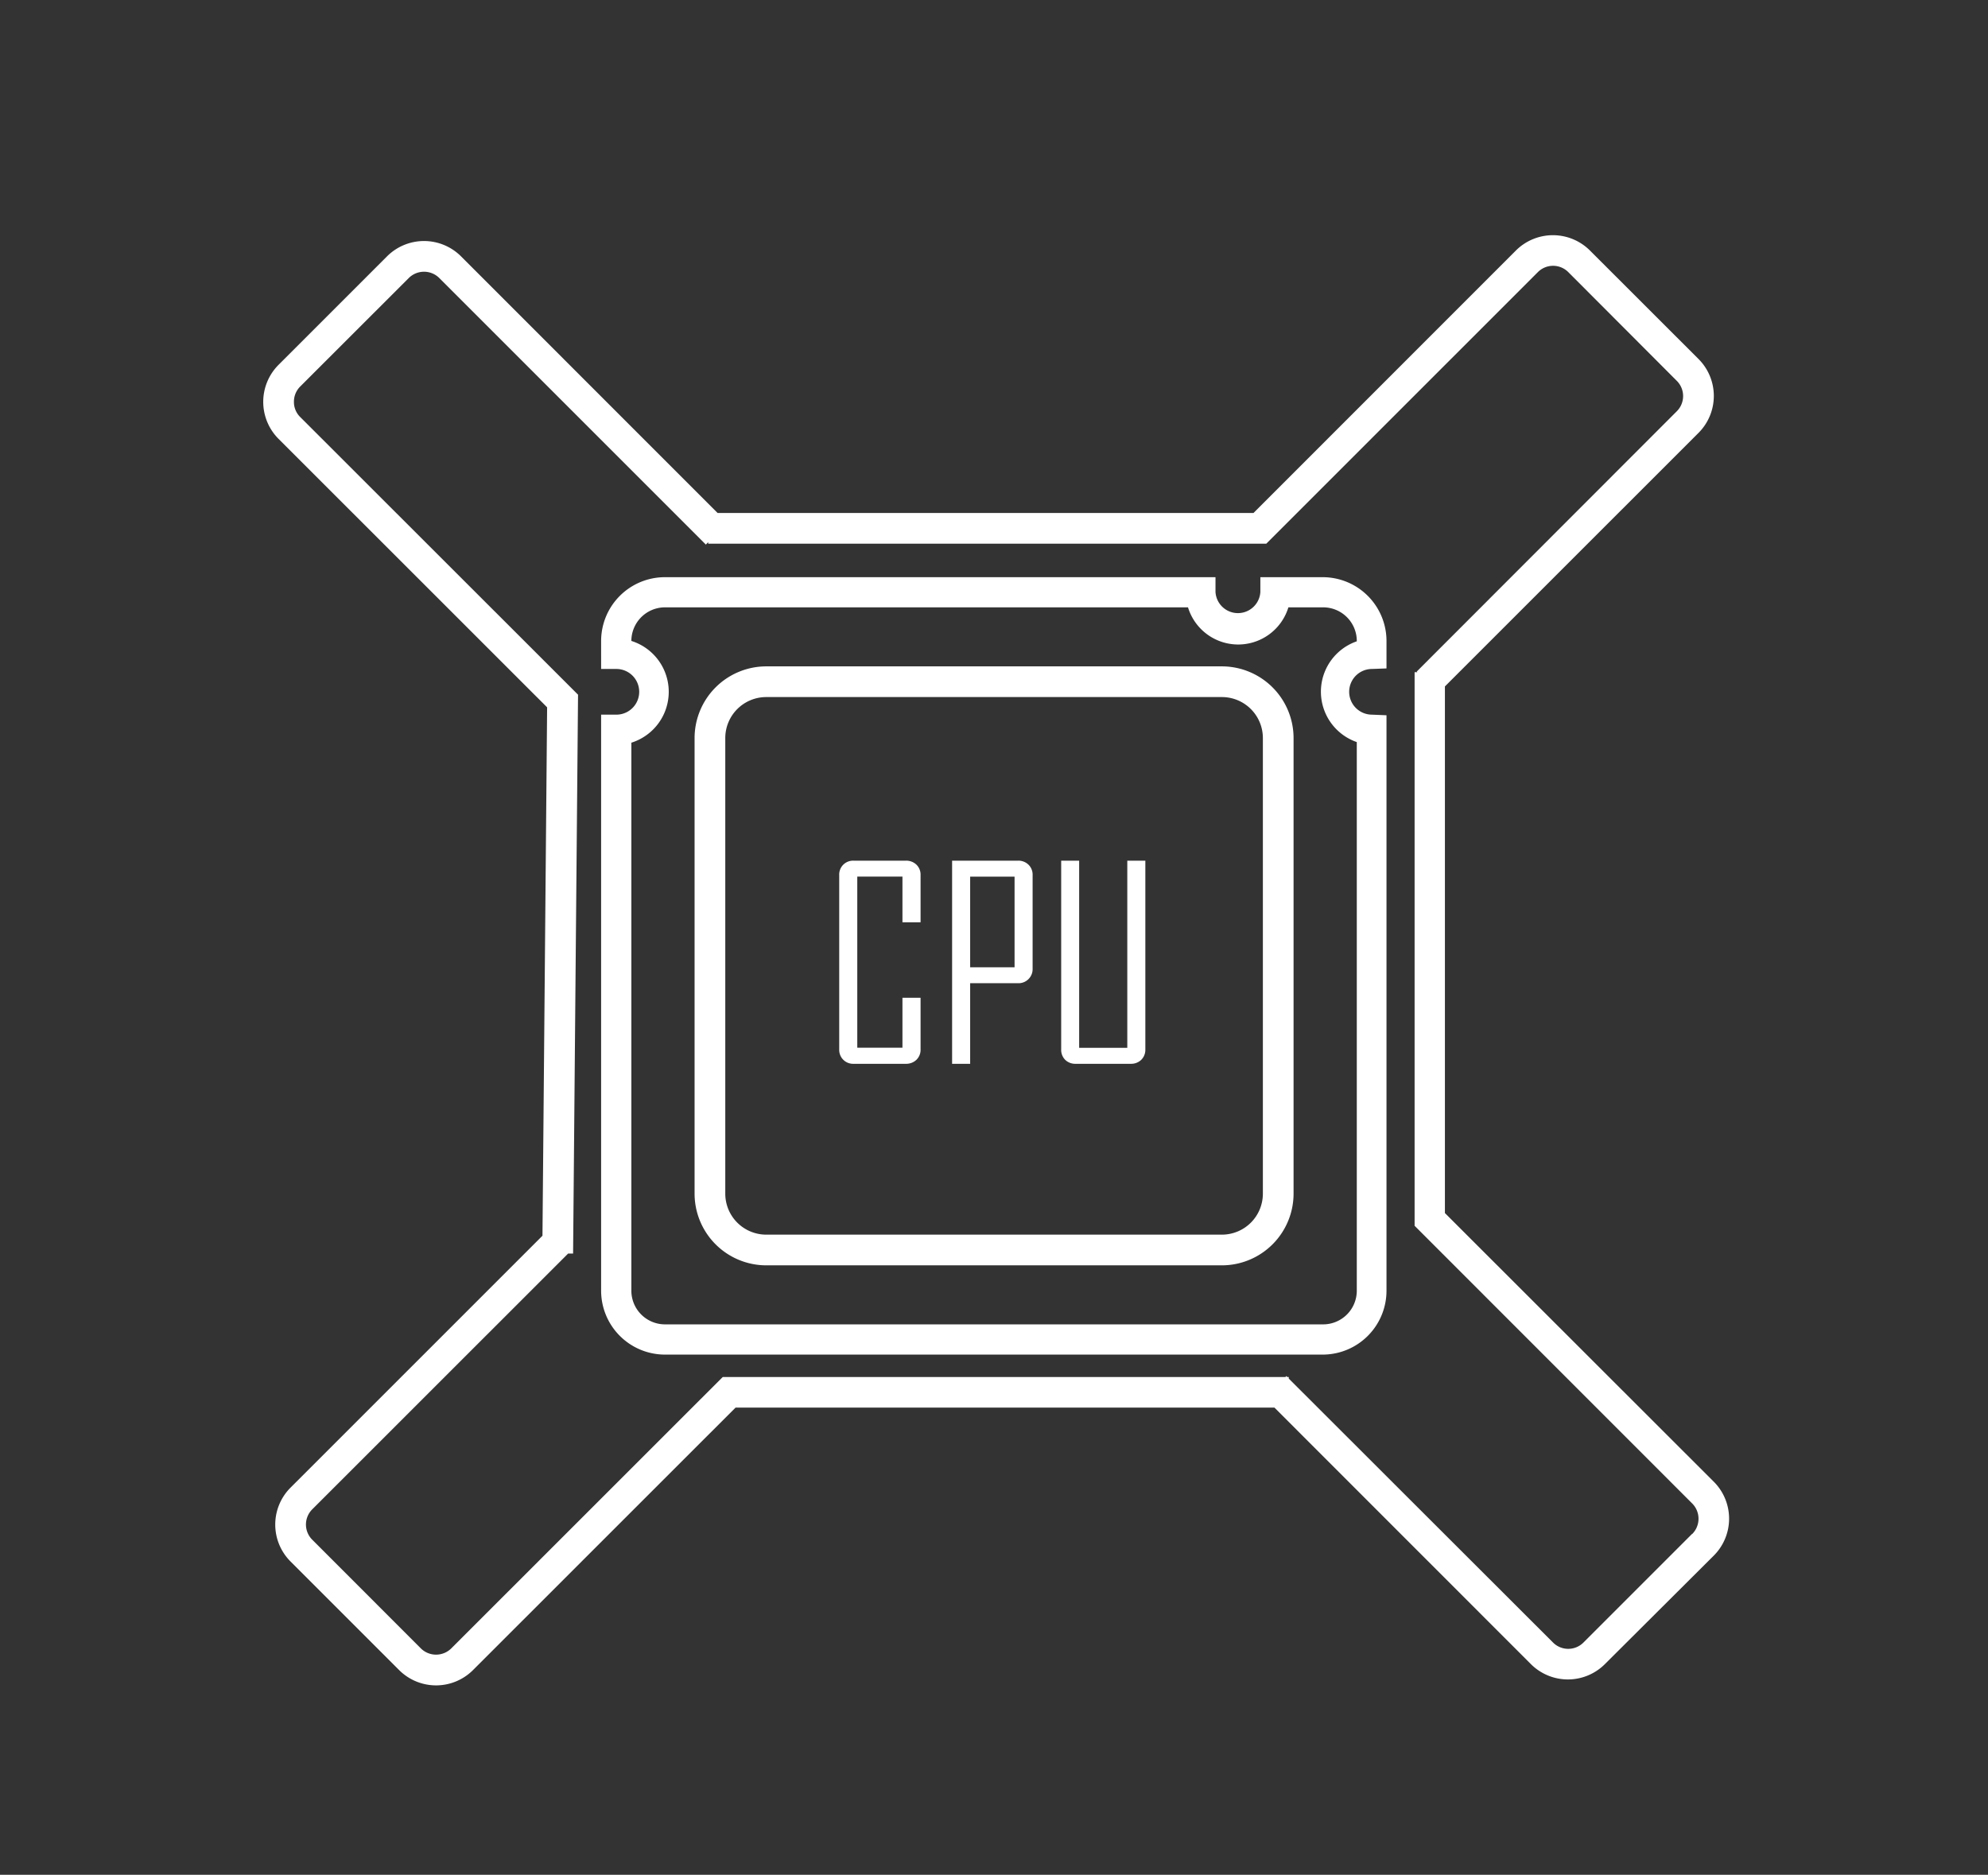 <?xml version="1.0" encoding="UTF-8"?> <svg xmlns="http://www.w3.org/2000/svg" id="Layer_1" data-name="Layer 1" viewBox="0 0 261 246.15"><rect x="0" y="0" width="261" height="246.15" fill="#333333" stroke="none"/><title>ukgc-</title><path d="M120.86,137.77a1.83,1.83,0,0,1-.54,1.37,1.93,1.93,0,0,1-1.38.53h-6.87a1.82,1.82,0,0,1-1.89-1.9V114.89a1.82,1.82,0,0,1,.53-1.36,1.84,1.84,0,0,1,1.36-.53h6.87a1.93,1.93,0,0,1,1.38.53,1.82,1.82,0,0,1,.54,1.36v6.2h-2.38v-6h-5.93v22.47h5.93V131h2.38Z" style="fill:#fff"></path><path d="M135.57,127.18a1.85,1.85,0,0,1-1.91,1.91h-6.29v10.58H125V113h8.66a1.89,1.89,0,0,1,1.37.53,1.82,1.82,0,0,1,.54,1.36ZM133.2,127V115.1h-5.83V127Z" style="fill:#fff"></path><path d="M150.37,137.77a1.86,1.86,0,0,1-.53,1.37,1.9,1.9,0,0,1-1.38.53h-7.25a1.88,1.88,0,0,1-1.37-.53,1.85,1.85,0,0,1-.52-1.37V113h2.36v24.57H148V113h2.37Z" style="fill:#fff"></path><path d="M160.42,166.13H100.6a9.42,9.42,0,0,1-9.41-9.41V96.9a9.42,9.42,0,0,1,9.41-9.41h59.82a9.42,9.42,0,0,1,9.41,9.41v59.82A9.42,9.42,0,0,1,160.42,166.13ZM100.6,91.52a5.38,5.38,0,0,0-5.38,5.38v59.82a5.38,5.38,0,0,0,5.38,5.38h59.82a5.38,5.38,0,0,0,5.38-5.38V96.9a5.38,5.38,0,0,0-5.38-5.38Z" style="fill:#fff"></path><path d="M173.76,177.85H87.26a8.39,8.39,0,0,1-8.34-8.42V93.83h2a3,3,0,0,0,0-6h-2V84.2a8.38,8.38,0,0,1,8.34-8.42h72.32l0,1.94a2.95,2.95,0,0,0,5.89,0l0-1.94h8.22a8.38,8.38,0,0,1,8.34,8.42v3.56l-1.9.07a3,3,0,0,0,0,6l1.9.08v75.53A8.39,8.39,0,0,1,173.76,177.85ZM82.89,97.51v71.92a4.42,4.42,0,0,0,4.37,4.45h86.5a4.42,4.42,0,0,0,4.37-4.45v-72a7,7,0,0,1,0-13.23h0a4.42,4.42,0,0,0-4.37-4.46h-4.61a6.89,6.89,0,0,1-13.18,0H87.26a4.42,4.42,0,0,0-4.37,4.41,7,7,0,0,1,0,13.36Z" style="fill:#fff"></path><path d="M225,194.54,189.7,159.27V90.12L223,56.83a6.86,6.86,0,0,0,0-9.69L208.73,32.88a6.88,6.88,0,0,0-9.7,0L164.57,67.35H94.21L60.52,33.65a6.87,6.87,0,0,0-9.7,0L36.56,47.91a6.88,6.88,0,0,0,0,9.7L71.83,92.87l-.61,69.37L38.14,195.32a6.86,6.86,0,0,0,0,9.69L52.4,219.27a6.86,6.86,0,0,0,9.7,0l34.47-34.46h70.75L201,218.5a6.87,6.87,0,0,0,9.69,0L225,204.24A6.86,6.86,0,0,0,225,194.54Zm-2.85,6.85-14.26,14.26a2.82,2.82,0,0,1-4,0L169.2,181v-.21H169l-.11-.12-.12.12H94.89L59.25,216.42a2.84,2.84,0,0,1-4,0L41,202.16a2.82,2.82,0,0,1,0-4l33.59-33.58h.65l.65-73.37L39.41,54.75a2.76,2.76,0,0,1-.82-2,2.8,2.8,0,0,1,.82-2L53.67,36.5a2.84,2.84,0,0,1,4,0l35,35,.31-.32v.2h73.27l35.65-35.65a2.82,2.82,0,0,1,4,0L220.14,50a2.82,2.82,0,0,1,0,4L186,88.17l.08.08h-.36v72.69l36.45,36.46a2.84,2.84,0,0,1,0,4Z" style="fill:#fff"></path></svg> 